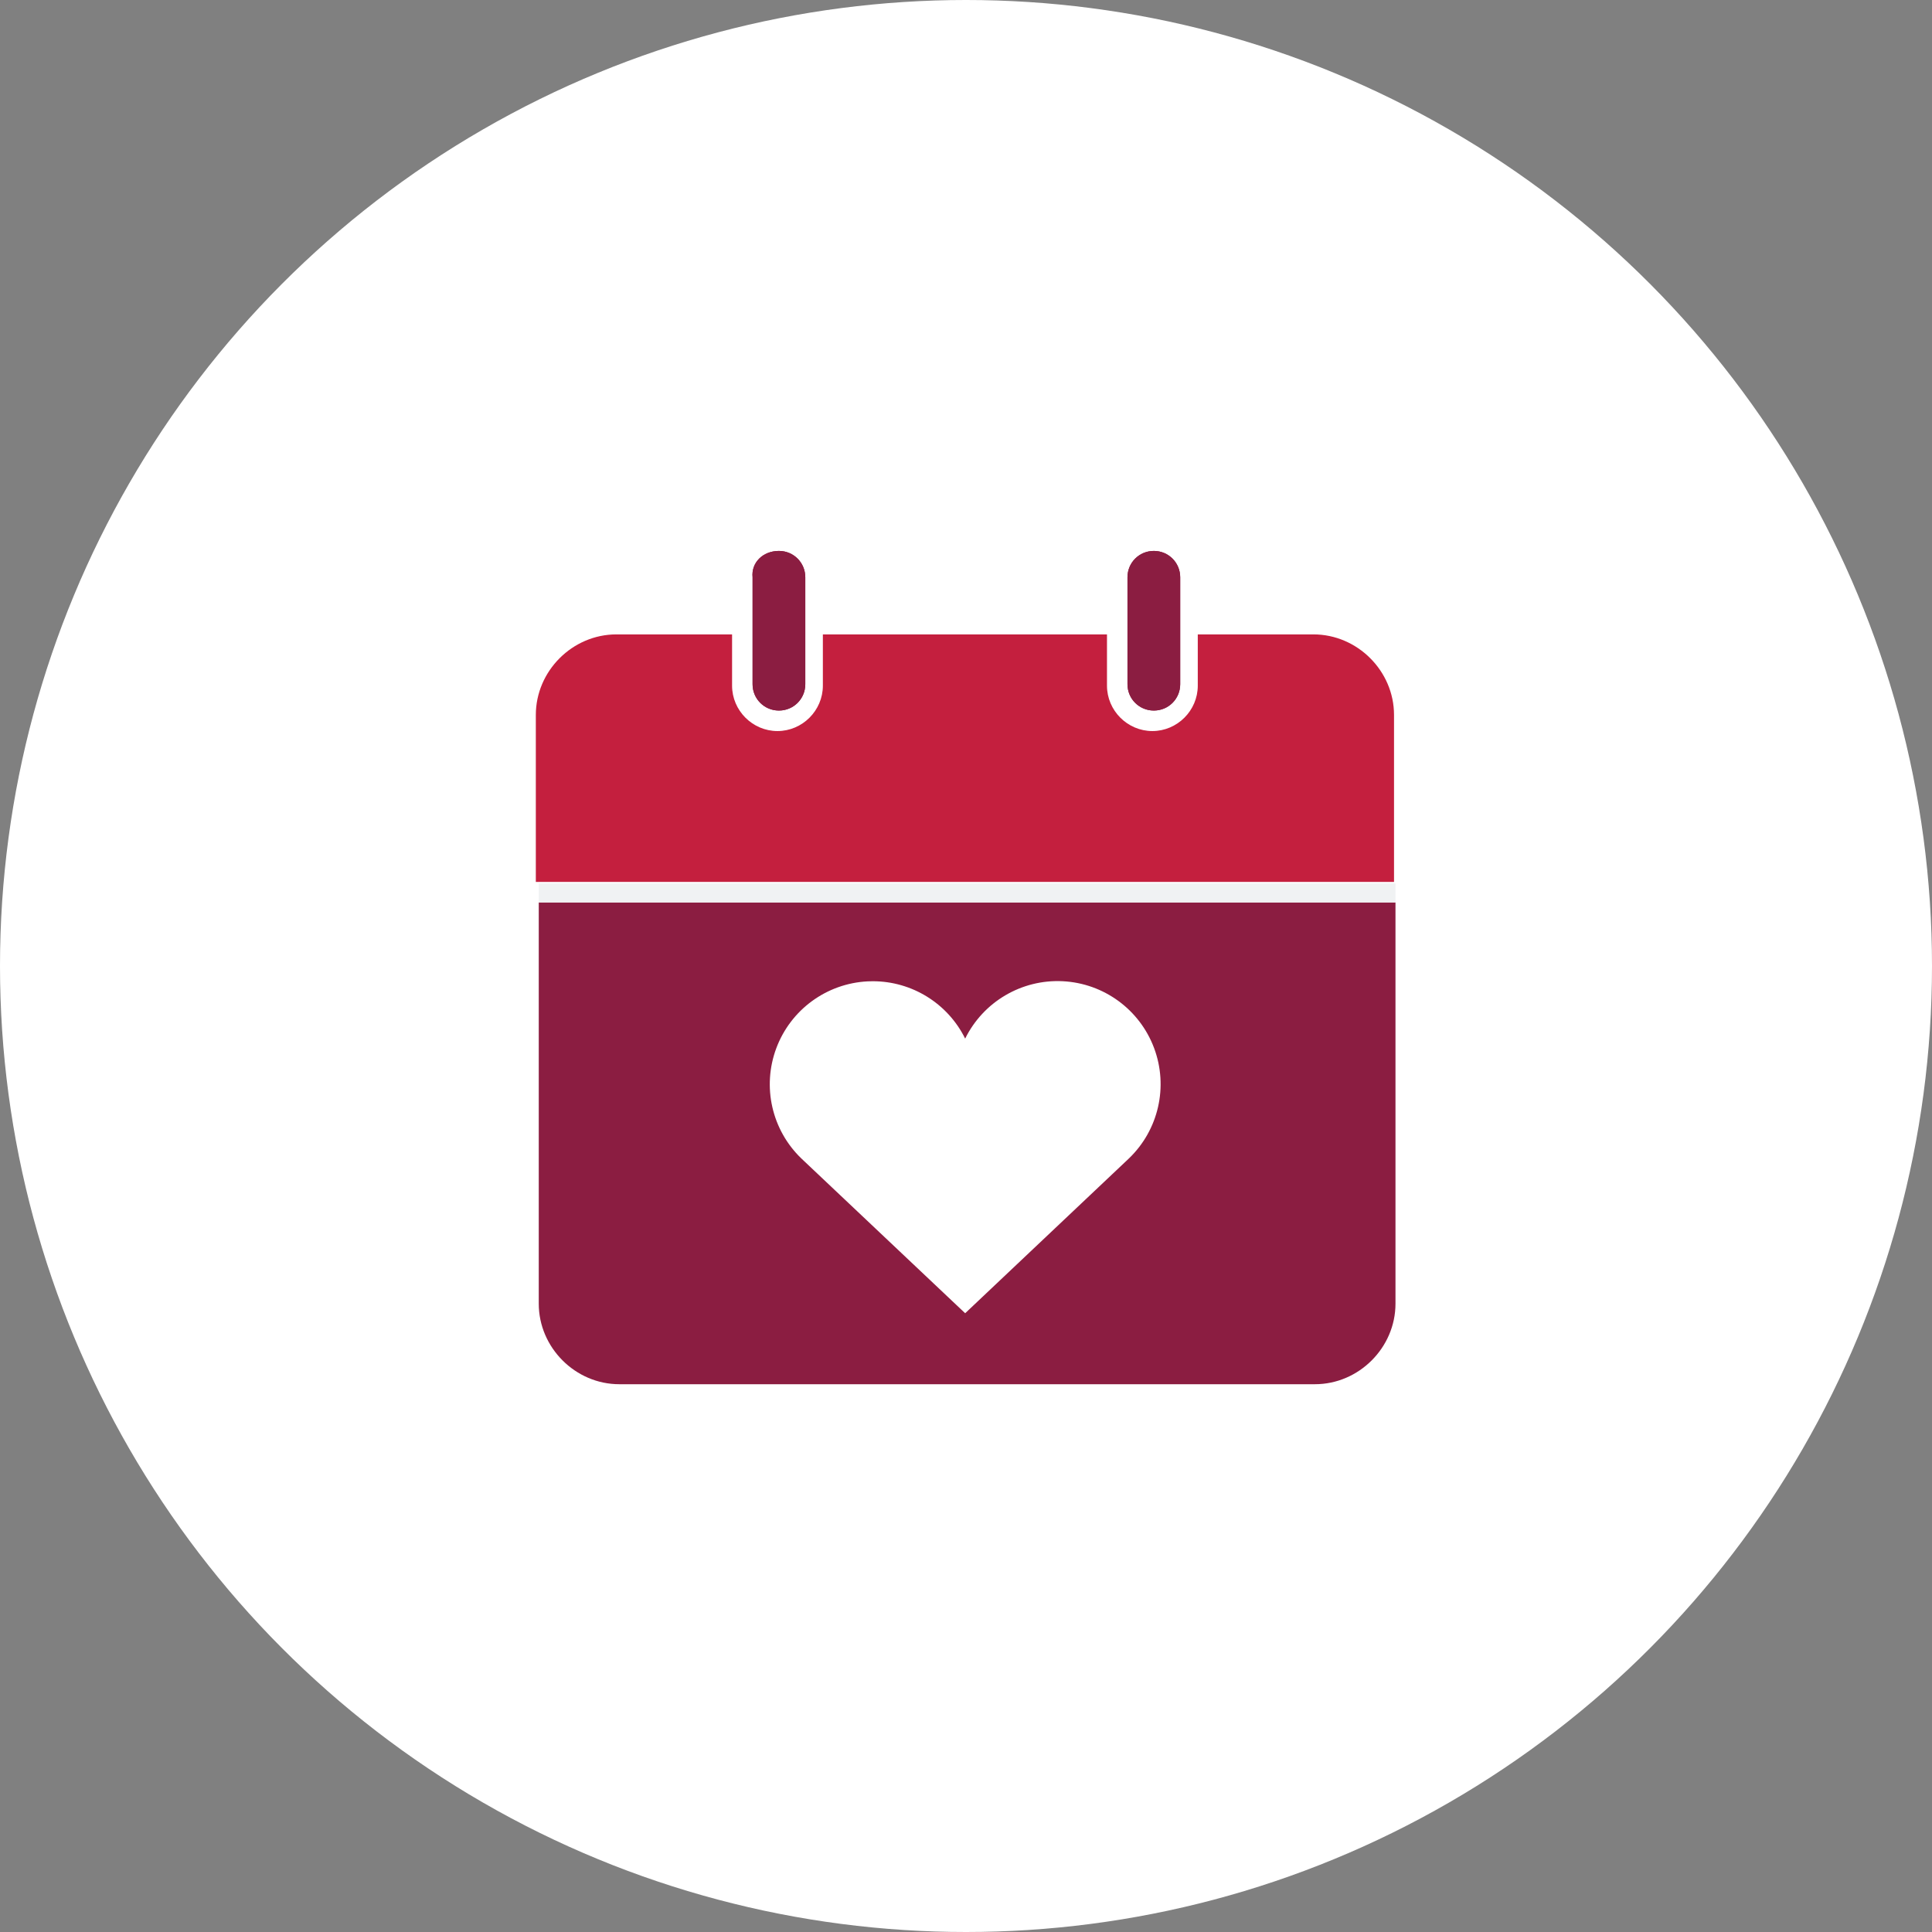 <?xml version="1.0" encoding="UTF-8"?>
<svg width="256px" height="256px" viewBox="0 0 256 256" version="1.1" xmlns="http://www.w3.org/2000/svg" xmlns:xlink="http://www.w3.org/1999/xlink">
    <rect x="0" y="0" width="256" height="256" fill="#808080" stroke="none"/>
    <title>Icons/Illustrative/misc/wedding-256x256</title>
    <g id="Icons/Illustrative/misc/wedding-256x256" stroke="none" stroke-width="1" fill="none" fill-rule="evenodd">
        <g id="Oval" fill="#FFFFFF">
            <circle cx="128" cy="128" r="128"></circle>
        </g>
        <g id="Group" transform="translate(71, 73)">
            <path d="M0.388,46.573 L0.388,99.743 C0.388,105.565 5.239,110.416 11.061,110.416 C11.061,110.416 11.061,110.416 11.061,110.416 L103.236,110.416 C109.058,110.416 113.909,105.565 113.909,99.743 L113.909,99.743 L113.909,46.573 L0.388,46.573 Z" id="Path" fill="#8B1D41"></path>
            <path d="M44.655,57.019 C49.825,57.019 54.58,59.949 56.889,64.62 L56.889,64.62 L56.889,101.011 L35.186,80.506 C31.264,76.732 29.959,70.989 31.865,65.89 C33.771,60.791 38.523,57.312 43.96,57.036 C44.192,57.024 44.424,57.019 44.655,57.019 Z M56.889,64.62 C59.296,59.733 64.378,56.744 69.819,57.017 C75.261,57.29 80.018,60.772 81.924,65.876 C83.83,70.979 82.519,76.727 78.588,80.5 L78.588,80.5 L56.889,101.011 Z" id="Combined-Shape" fill="#FFFFFF"></path>
            <path d="M81.89,-1.81188398e-13 L81.89,-1.81188398e-13 C83.831,-1.81188398e-13 85.383,1.552 85.383,3.493 L85.383,17.659 C85.383,19.599 83.831,21.152 81.89,21.152 L81.89,21.152 C79.95,21.152 78.397,19.599 78.397,17.659 L78.397,3.493 C78.397,1.552 79.95,-1.81188398e-13 81.89,-1.81188398e-13 Z" id="Path" fill="#8B1D41" fill-rule="nonzero"></path>
            <path d="M32.213,-1.81188398e-13 L32.213,-1.81188398e-13 C34.153,-1.81188398e-13 35.706,1.552 35.706,3.493 L35.706,17.659 C35.706,19.599 34.153,21.152 32.213,21.152 L32.213,21.152 C30.272,21.152 28.72,19.599 28.72,17.659 L28.72,3.493 C28.526,1.552 30.078,-1.81188398e-13 32.213,-1.81188398e-13 Z" id="Path" fill="#8B1D41" fill-rule="nonzero"></path>
            <path d="M81.89,-1.81188398e-13 L81.89,-1.81188398e-13 C83.831,-1.81188398e-13 85.383,1.552 85.383,3.493 L85.383,17.659 C85.383,19.599 83.831,21.152 81.89,21.152 L81.89,21.152 C79.95,21.152 78.397,19.599 78.397,17.659 L78.397,3.493 C78.397,1.552 79.95,-1.81188398e-13 81.89,-1.81188398e-13 Z" id="Path" fill="#8B1D41" fill-rule="nonzero"></path>
            <path d="M32.213,-1.81188398e-13 L32.213,-1.81188398e-13 C34.153,-1.81188398e-13 35.706,1.552 35.706,3.493 L35.706,17.659 C35.706,19.599 34.153,21.152 32.213,21.152 L32.213,21.152 C30.272,21.152 28.72,19.599 28.72,17.659 L28.72,3.493 C28.526,1.552 30.078,-1.81188398e-13 32.213,-1.81188398e-13 Z" id="Path" fill="#8B1D41" fill-rule="nonzero"></path>
            <rect id="Rectangle" fill="#F0F2F3" fill-rule="nonzero" x="0.388" y="44.05" width="113.521" height="2.523"></rect>
            <path d="M113.715,44.05 L113.715,21.734 C113.715,15.912 108.864,11.061 103.042,11.061 L87.712,11.061 L87.712,17.853 C87.712,21.152 84.995,23.869 81.696,23.869 C78.397,23.869 75.681,21.152 75.681,17.853 L75.681,11.061 L38.034,11.061 L38.034,17.853 C38.034,21.152 35.318,23.869 32.019,23.869 C28.72,23.869 26.003,21.152 26.003,17.853 L26.003,11.061 L10.673,11.061 C4.851,11.061 6.75015599e-14,15.912 6.75015599e-14,21.734 L6.75015599e-14,43.856 L113.715,43.856 L113.715,44.05 Z" id="Path" fill="#C41F3E"></path>
        </g>
    </g>
</svg>
